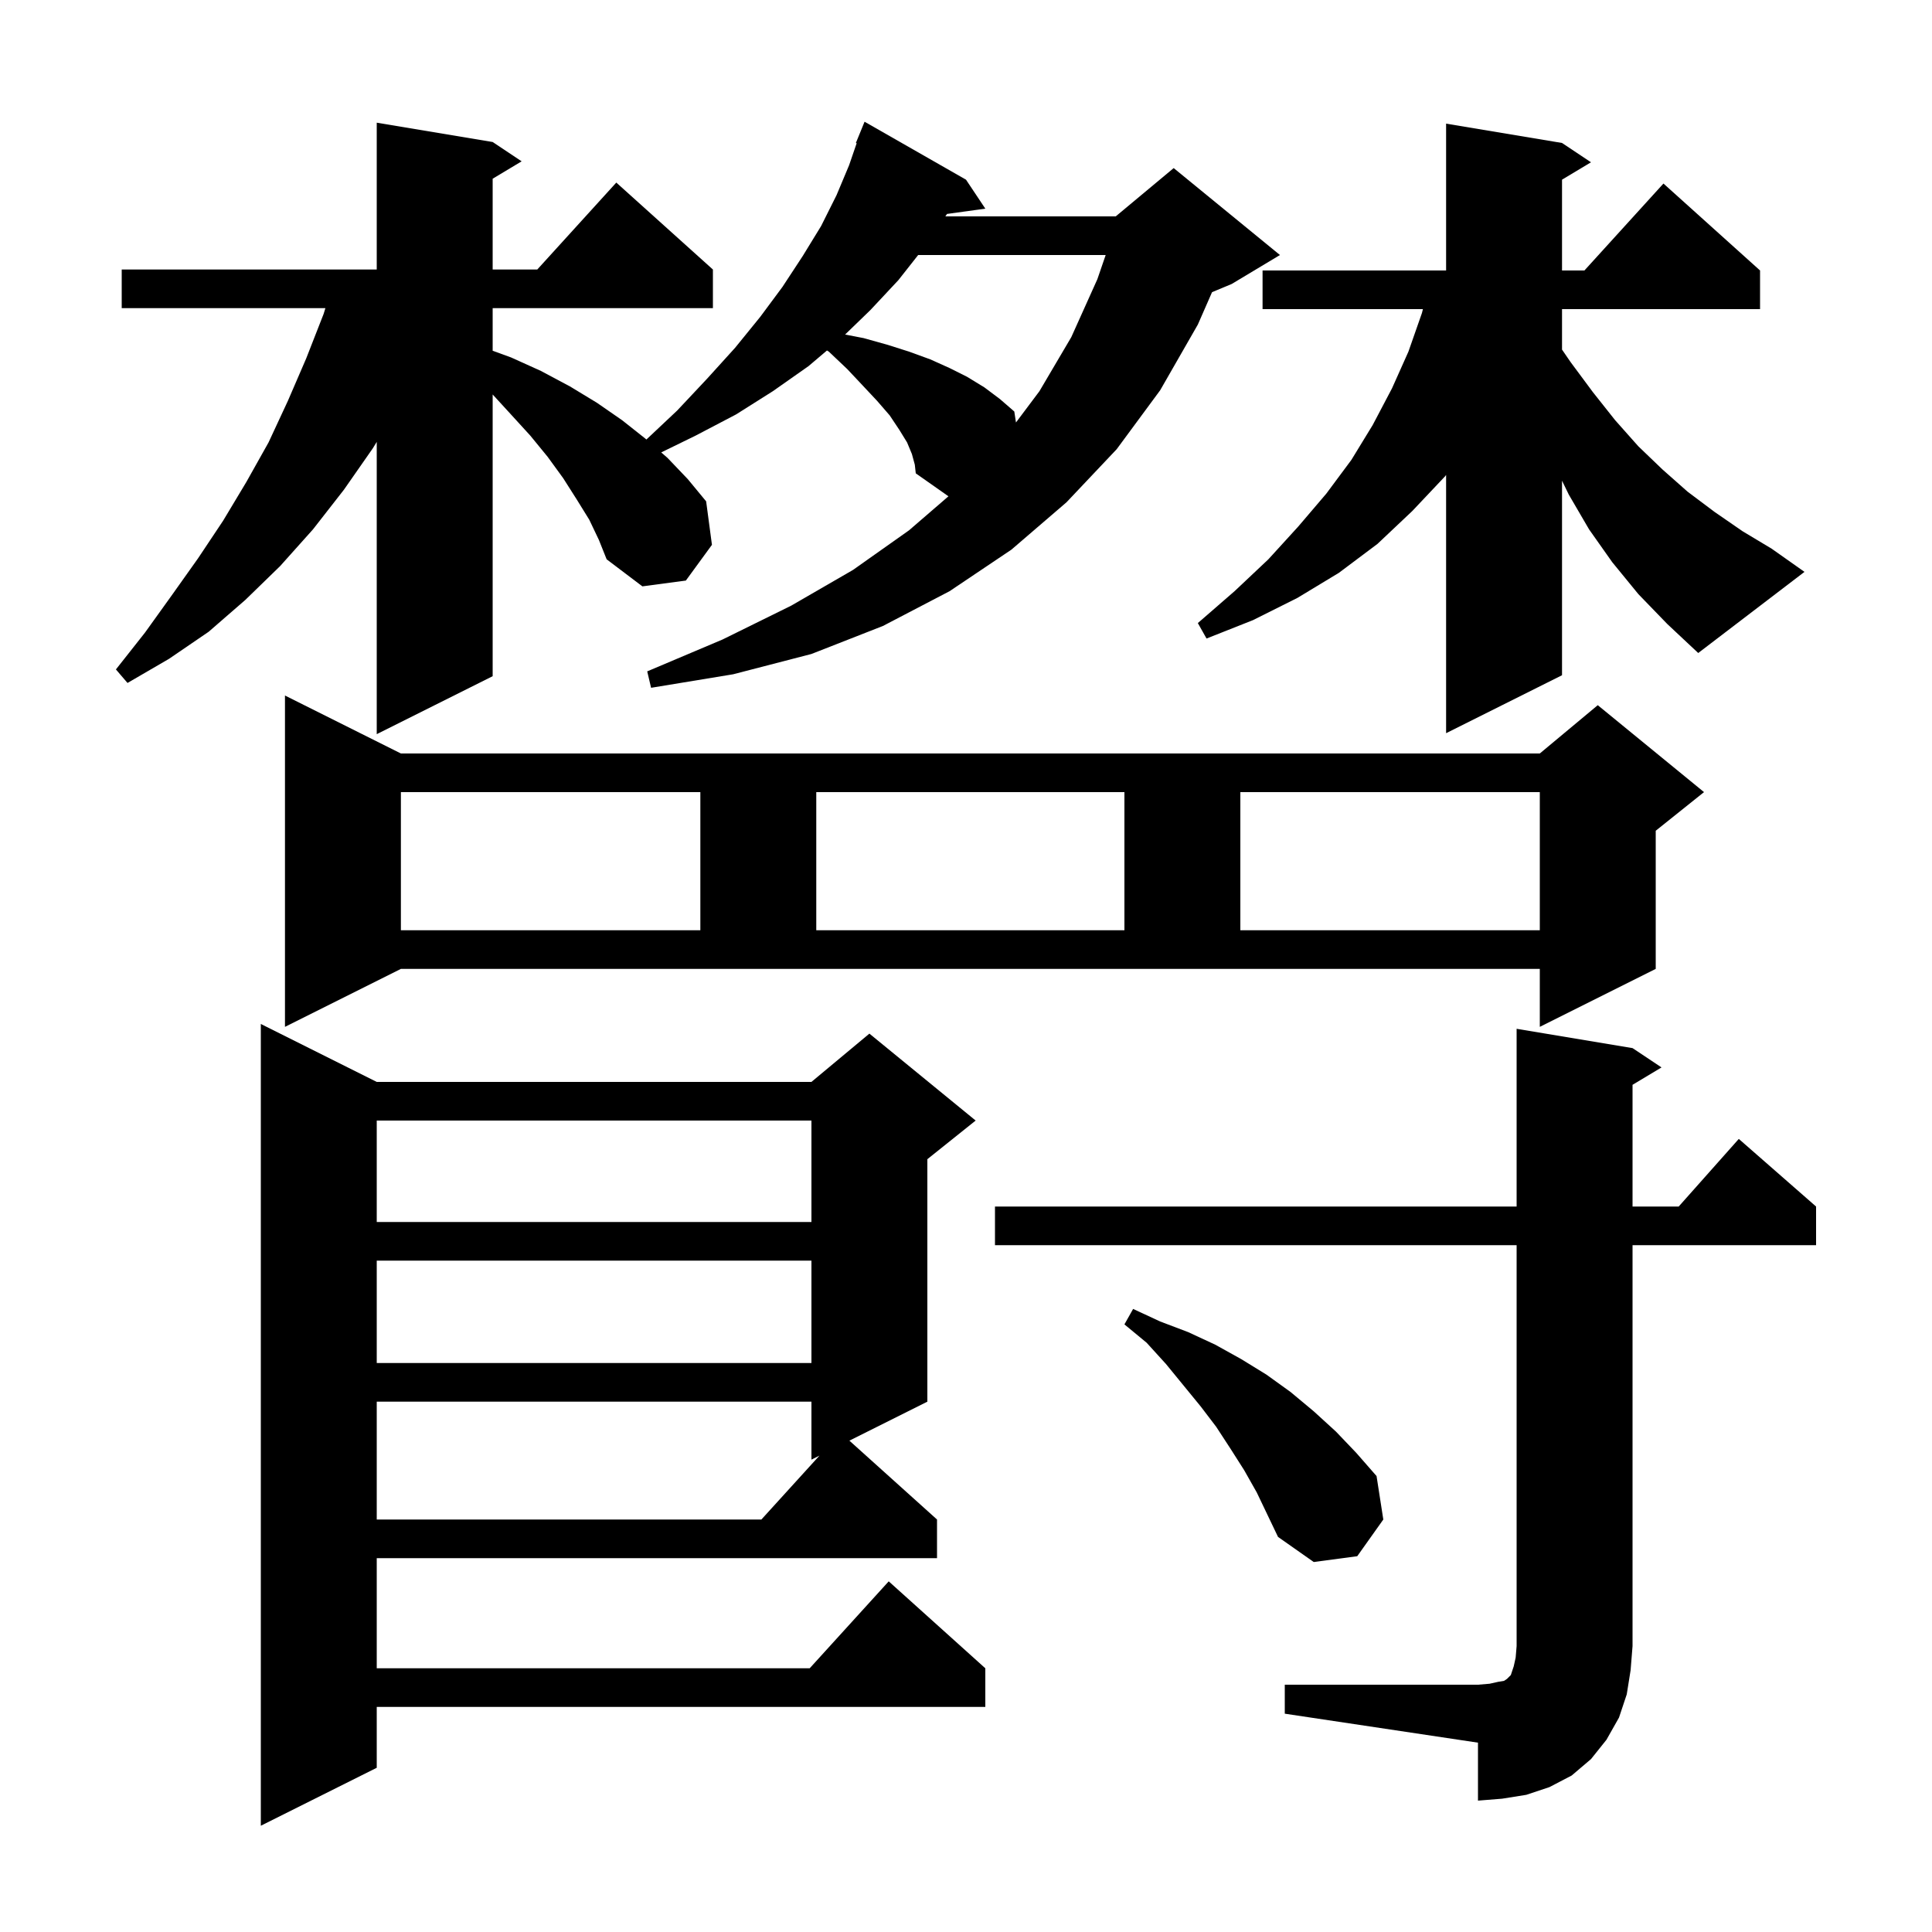 <svg xmlns="http://www.w3.org/2000/svg" xmlns:xlink="http://www.w3.org/1999/xlink" version="1.1" baseProfile="full" viewBox="0 0 200 200" width="200" height="200"><g fill="currentColor"><path d="M 39.0 112.0 L 84.0 112.0 L 90.0 107.0 L 101.0 116.0 L 96.0 120.0 L 96.0 145.1 L 87.929 149.136 L 97.0 157.3 L 97.0 161.3 L 39.0 161.3 L 39.0 172.7 L 83.818 172.7 L 92.0 163.7 L 102.0 172.7 L 102.0 176.7 L 39.0 176.7 L 39.0 183.0 L 27.0 189.0 L 27.0 106.0 Z M 133.0 174.4 L 153.0 174.4 L 154.2 174.3 L 155.1 174.1 L 155.7 174.0 L 156.0 173.8 L 156.4 173.4 L 156.7 172.5 L 156.9 171.6 L 157.0 170.4 L 157.0 128.9 L 103.0 128.9 L 103.0 124.9 L 157.0 124.9 L 157.0 106.5 L 169.0 108.5 L 172.0 110.5 L 169.0 112.3 L 169.0 124.9 L 173.778 124.9 L 180.0 117.9 L 188.0 124.9 L 188.0 128.9 L 169.0 128.9 L 169.0 170.4 L 168.8 172.9 L 168.4 175.4 L 167.6 177.8 L 166.3 180.1 L 164.7 182.1 L 162.7 183.8 L 160.4 185.0 L 158.0 185.8 L 155.5 186.2 L 153.0 186.4 L 153.0 180.4 L 133.0 177.4 Z M 128.8 152.2 L 127.4 150.0 L 125.9 147.7 L 124.3 145.6 L 120.7 141.2 L 118.7 139.0 L 116.4 137.1 L 117.3 135.5 L 120.1 136.8 L 123.0 137.9 L 125.8 139.2 L 128.5 140.7 L 131.1 142.3 L 133.6 144.1 L 136.0 146.1 L 138.3 148.2 L 140.4 150.4 L 142.5 152.8 L 143.2 157.3 L 140.5 161.1 L 136.0 161.7 L 132.3 159.1 L 130.1 154.5 Z M 39.0 145.1 L 39.0 157.3 L 78.818 157.3 L 84.833 150.683 L 84.0 151.1 L 84.0 145.1 Z M 39.0 130.5 L 39.0 141.1 L 84.0 141.1 L 84.0 130.5 Z M 39.0 116.0 L 39.0 126.5 L 84.0 126.5 L 84.0 116.0 Z M 29.5 106.3 L 29.5 72.0 L 41.5 78.0 L 159.4 78.0 L 165.4 73.0 L 176.4 82.0 L 171.4 86.0 L 171.4 100.3 L 159.4 106.3 L 159.4 100.3 L 41.5 100.3 Z M 41.5 82.0 L 41.5 96.3 L 72.5 96.3 L 72.5 82.0 Z M 84.5 82.0 L 84.5 96.3 L 116.4 96.3 L 116.4 82.0 Z M 128.4 82.0 L 128.4 96.3 L 159.4 96.3 L 159.4 82.0 Z M 94.4 47.0 L 93.9 45.8 L 93.1 44.5 L 92.1 43.0 L 90.8 41.5 L 89.3 39.9 L 87.7 38.2 L 85.8 36.4 L 85.607 36.282 L 83.7 37.9 L 80.0 40.5 L 76.2 42.9 L 72.0 45.1 L 68.449 46.834 L 69.1 47.4 L 71.2 49.6 L 73.1 51.9 L 73.7 56.4 L 71.0 60.1 L 66.5 60.7 L 62.8 57.9 L 62.0 55.9 L 61.0 53.8 L 59.7 51.7 L 58.3 49.5 L 56.7 47.3 L 54.9 45.1 L 52.8 42.8 L 51.0 40.836 L 51.0 70.0 L 39.0 76.0 L 39.0 45.743 L 38.6 46.4 L 35.6 50.7 L 32.4 54.8 L 29.0 58.6 L 25.4 62.1 L 21.6 65.4 L 17.5 68.2 L 13.2 70.7 L 12.0 69.3 L 15.0 65.5 L 17.8 61.6 L 20.5 57.8 L 23.1 53.9 L 25.5 49.9 L 27.8 45.8 L 29.8 41.5 L 31.7 37.1 L 33.5 32.5 L 33.685 31.9 L 12.6 31.9 L 12.6 27.9 L 39.0 27.9 L 39.0 12.7 L 51.0 14.7 L 54.0 16.7 L 51.0 18.5 L 51.0 27.9 L 55.618 27.9 L 63.8 18.9 L 73.8 27.9 L 73.8 31.9 L 51.0 31.9 L 51.0 36.309 L 52.9 37.0 L 56.0 38.4 L 59.0 40.0 L 61.8 41.7 L 64.4 43.5 L 66.8 45.4 L 66.914 45.499 L 70.1 42.5 L 73.2 39.2 L 76.1 36.0 L 78.7 32.8 L 81.0 29.7 L 83.1 26.5 L 85.0 23.4 L 86.6 20.2 L 87.9 17.1 L 88.681 14.827 L 88.6 14.8 L 89.5 12.6 L 100.0 18.6 L 102.0 21.6 L 98.029 22.148 L 98.0 22.2 L 97.863 22.4 L 115.5 22.4 L 121.5 17.4 L 132.5 26.4 L 127.5 29.4 L 125.47 30.246 L 124.0 33.6 L 120.1 40.4 L 115.6 46.5 L 110.4 52.0 L 104.7 56.9 L 98.3 61.2 L 91.4 64.8 L 84.0 67.7 L 75.9 69.8 L 67.4 71.2 L 67.0 69.5 L 74.8 66.2 L 81.9 62.7 L 88.3 59.0 L 94.1 54.9 L 98.183 51.377 L 94.8 49.0 L 94.7 48.1 Z M 169.6 61.5 L 166.9 58.2 L 164.5 54.8 L 162.4 51.2 L 161.7 49.761 L 161.7 69.9 L 149.7 75.9 L 149.7 49.167 L 149.6 49.3 L 146.2 52.9 L 142.6 56.3 L 138.6 59.3 L 134.3 61.9 L 129.7 64.2 L 124.9 66.1 L 124.0 64.5 L 127.8 61.2 L 131.3 57.9 L 134.4 54.5 L 137.3 51.1 L 139.9 47.6 L 142.1 44.0 L 144.1 40.2 L 145.8 36.4 L 147.2 32.4 L 147.3 32.0 L 130.7 32.0 L 130.7 28.0 L 149.7 28.0 L 149.7 12.8 L 161.7 14.8 L 164.7 16.8 L 161.7 18.6 L 161.7 28.0 L 164.018 28.0 L 172.2 19.0 L 182.2 28.0 L 182.2 32.0 L 161.7 32.0 L 161.7 36.191 L 162.6 37.5 L 164.9 40.6 L 167.2 43.5 L 169.6 46.2 L 172.1 48.6 L 174.7 50.9 L 177.5 53.0 L 180.4 55.0 L 183.4 56.8 L 186.8 59.2 L 175.8 67.6 L 172.6 64.6 Z M 95.048 26.4 L 93.0 29.0 L 90.1 32.1 L 87.484 34.632 L 89.4 35.0 L 91.9 35.7 L 94.1 36.4 L 96.3 37.2 L 98.3 38.1 L 100.1 39.0 L 101.9 40.1 L 103.5 41.3 L 105.0 42.6 L 105.173 43.736 L 107.6 40.5 L 110.9 34.9 L 113.6 28.9 L 114.459 26.4 Z "/></g></svg>